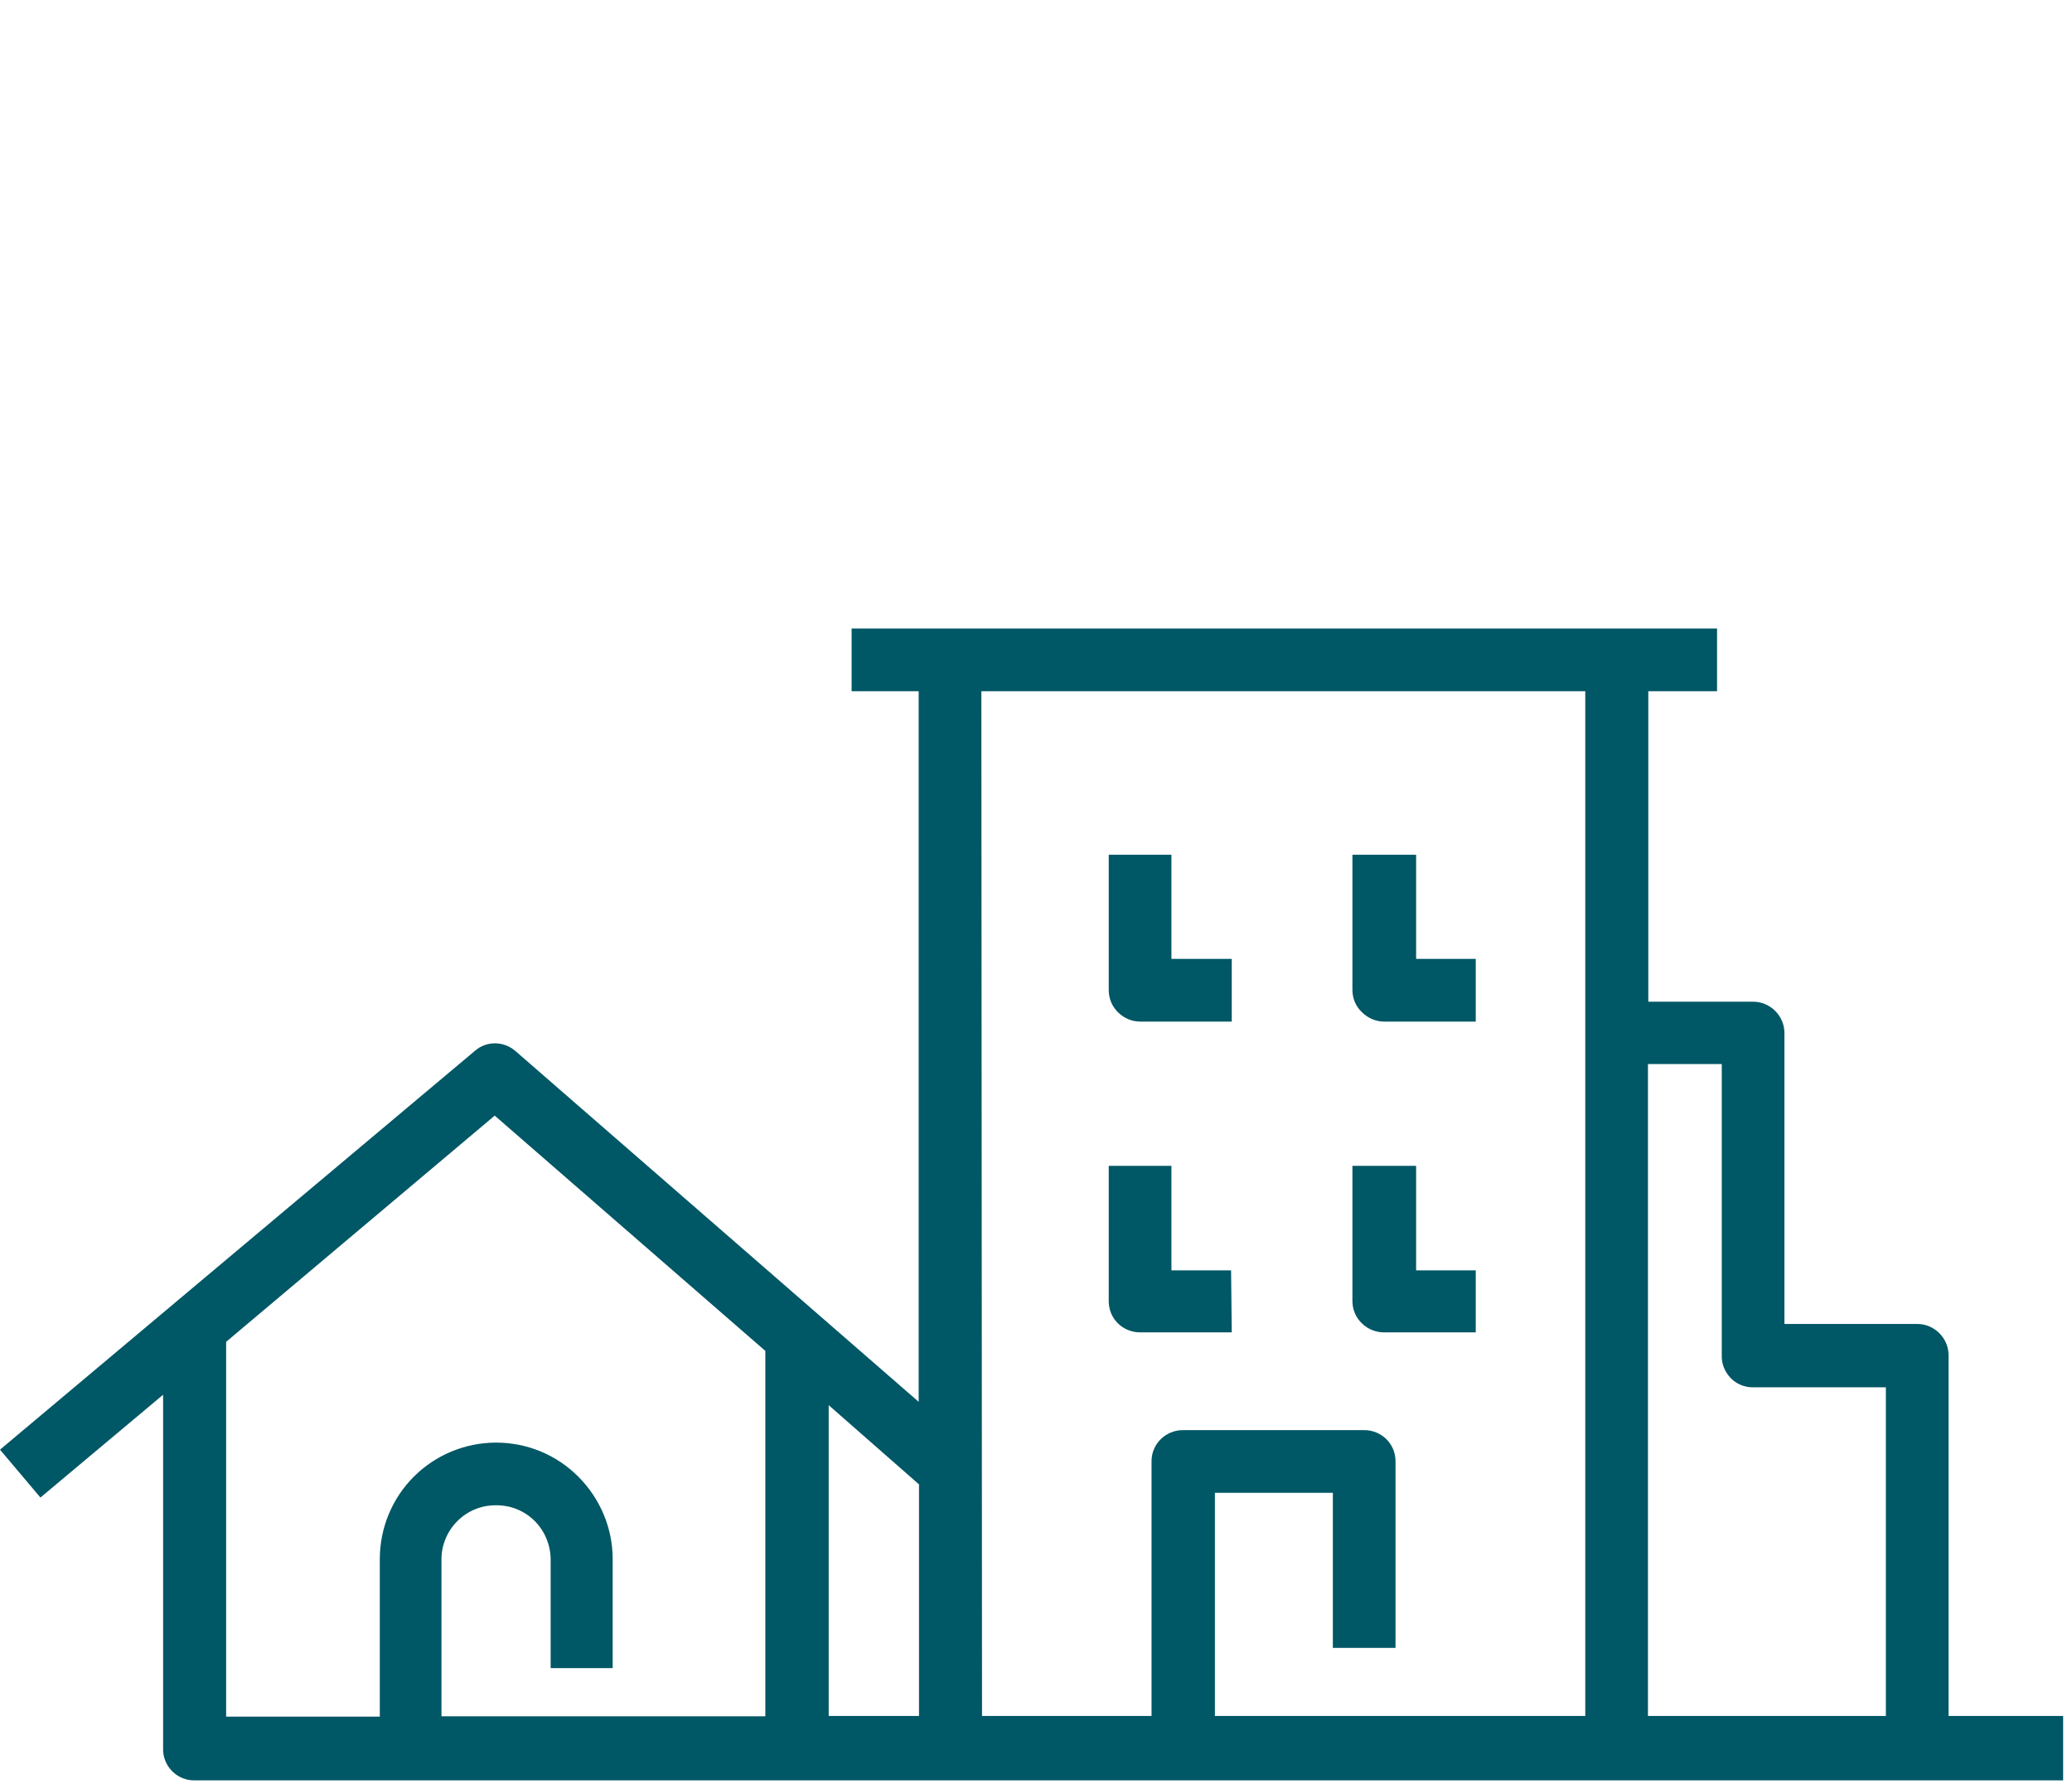 <svg width="122" height="105" viewBox="0 0 122 105" fill="none" xmlns="http://www.w3.org/2000/svg">
<path d="M9.604 82.103V102.918C9.584 103.414 9.783 103.91 10.14 104.268C10.497 104.625 10.993 104.823 11.489 104.803H121.478V101.013H114.732V79.781C114.732 78.769 113.898 77.936 112.886 77.936H105.068V60.812C105.068 59.8 104.235 58.966 103.223 58.966H97.052V40.691H101.1V37H50.143V40.691H54.092V82.52L30.34 61.863C29.645 61.268 28.633 61.268 27.959 61.863L0 85.337L2.381 88.155L9.604 82.103ZM97.052 62.637H101.378V79.781C101.358 80.277 101.556 80.754 101.893 81.111C102.231 81.468 102.707 81.666 103.203 81.666H111.041V101.013H97.032V62.637H97.052ZM57.783 40.691H93.341V101.013H71.534V87.877H78.479V97.005H82.169V86.012C82.169 85.516 81.971 85.06 81.634 84.722C81.296 84.385 80.82 84.186 80.344 84.186H69.649C68.637 84.186 67.803 85 67.803 86.012V101.013H57.822L57.783 40.691ZM54.112 87.381V101.013H48.794V82.718L54.112 87.381ZM29.129 65.673L45.063 79.523V101.033H25.994V91.786C25.994 90.953 26.331 90.139 26.927 89.544C27.522 88.949 28.316 88.611 29.169 88.611C30.022 88.592 30.836 88.909 31.451 89.504C32.066 90.1 32.404 90.913 32.423 91.766V98.196H36.074V91.766C36.074 89.961 35.34 88.215 34.05 86.925C32.761 85.635 31.034 84.921 29.209 84.921C27.383 84.921 25.637 85.655 24.367 86.925C23.077 88.215 22.363 89.961 22.363 91.786V101.053H13.315V78.988L29.129 65.673Z" fill="#005765"/>
<path d="M72.486 74.781H68.974V68.63H65.283V76.587C65.283 77.083 65.462 77.539 65.819 77.897C66.156 78.234 66.632 78.432 67.129 78.432H72.526L72.486 74.781Z" fill="#005765"/>
<path d="M81.496 78.432H86.893V74.781H83.381V68.63H79.631V76.587C79.631 77.083 79.829 77.559 80.186 77.897C80.544 78.254 81.02 78.432 81.496 78.432Z" fill="#005765"/>
<path d="M67.129 60.137H72.526V56.446H68.974V50.315H65.283V58.272C65.283 58.768 65.462 59.224 65.819 59.581C66.176 59.938 66.652 60.137 67.129 60.137Z" fill="#005765"/>
<path d="M81.496 60.137H86.893V56.446H83.381V50.315H79.631V58.272C79.631 58.768 79.829 59.244 80.186 59.581C80.544 59.938 81.02 60.137 81.496 60.137Z" fill="#005765"/>
</svg>
